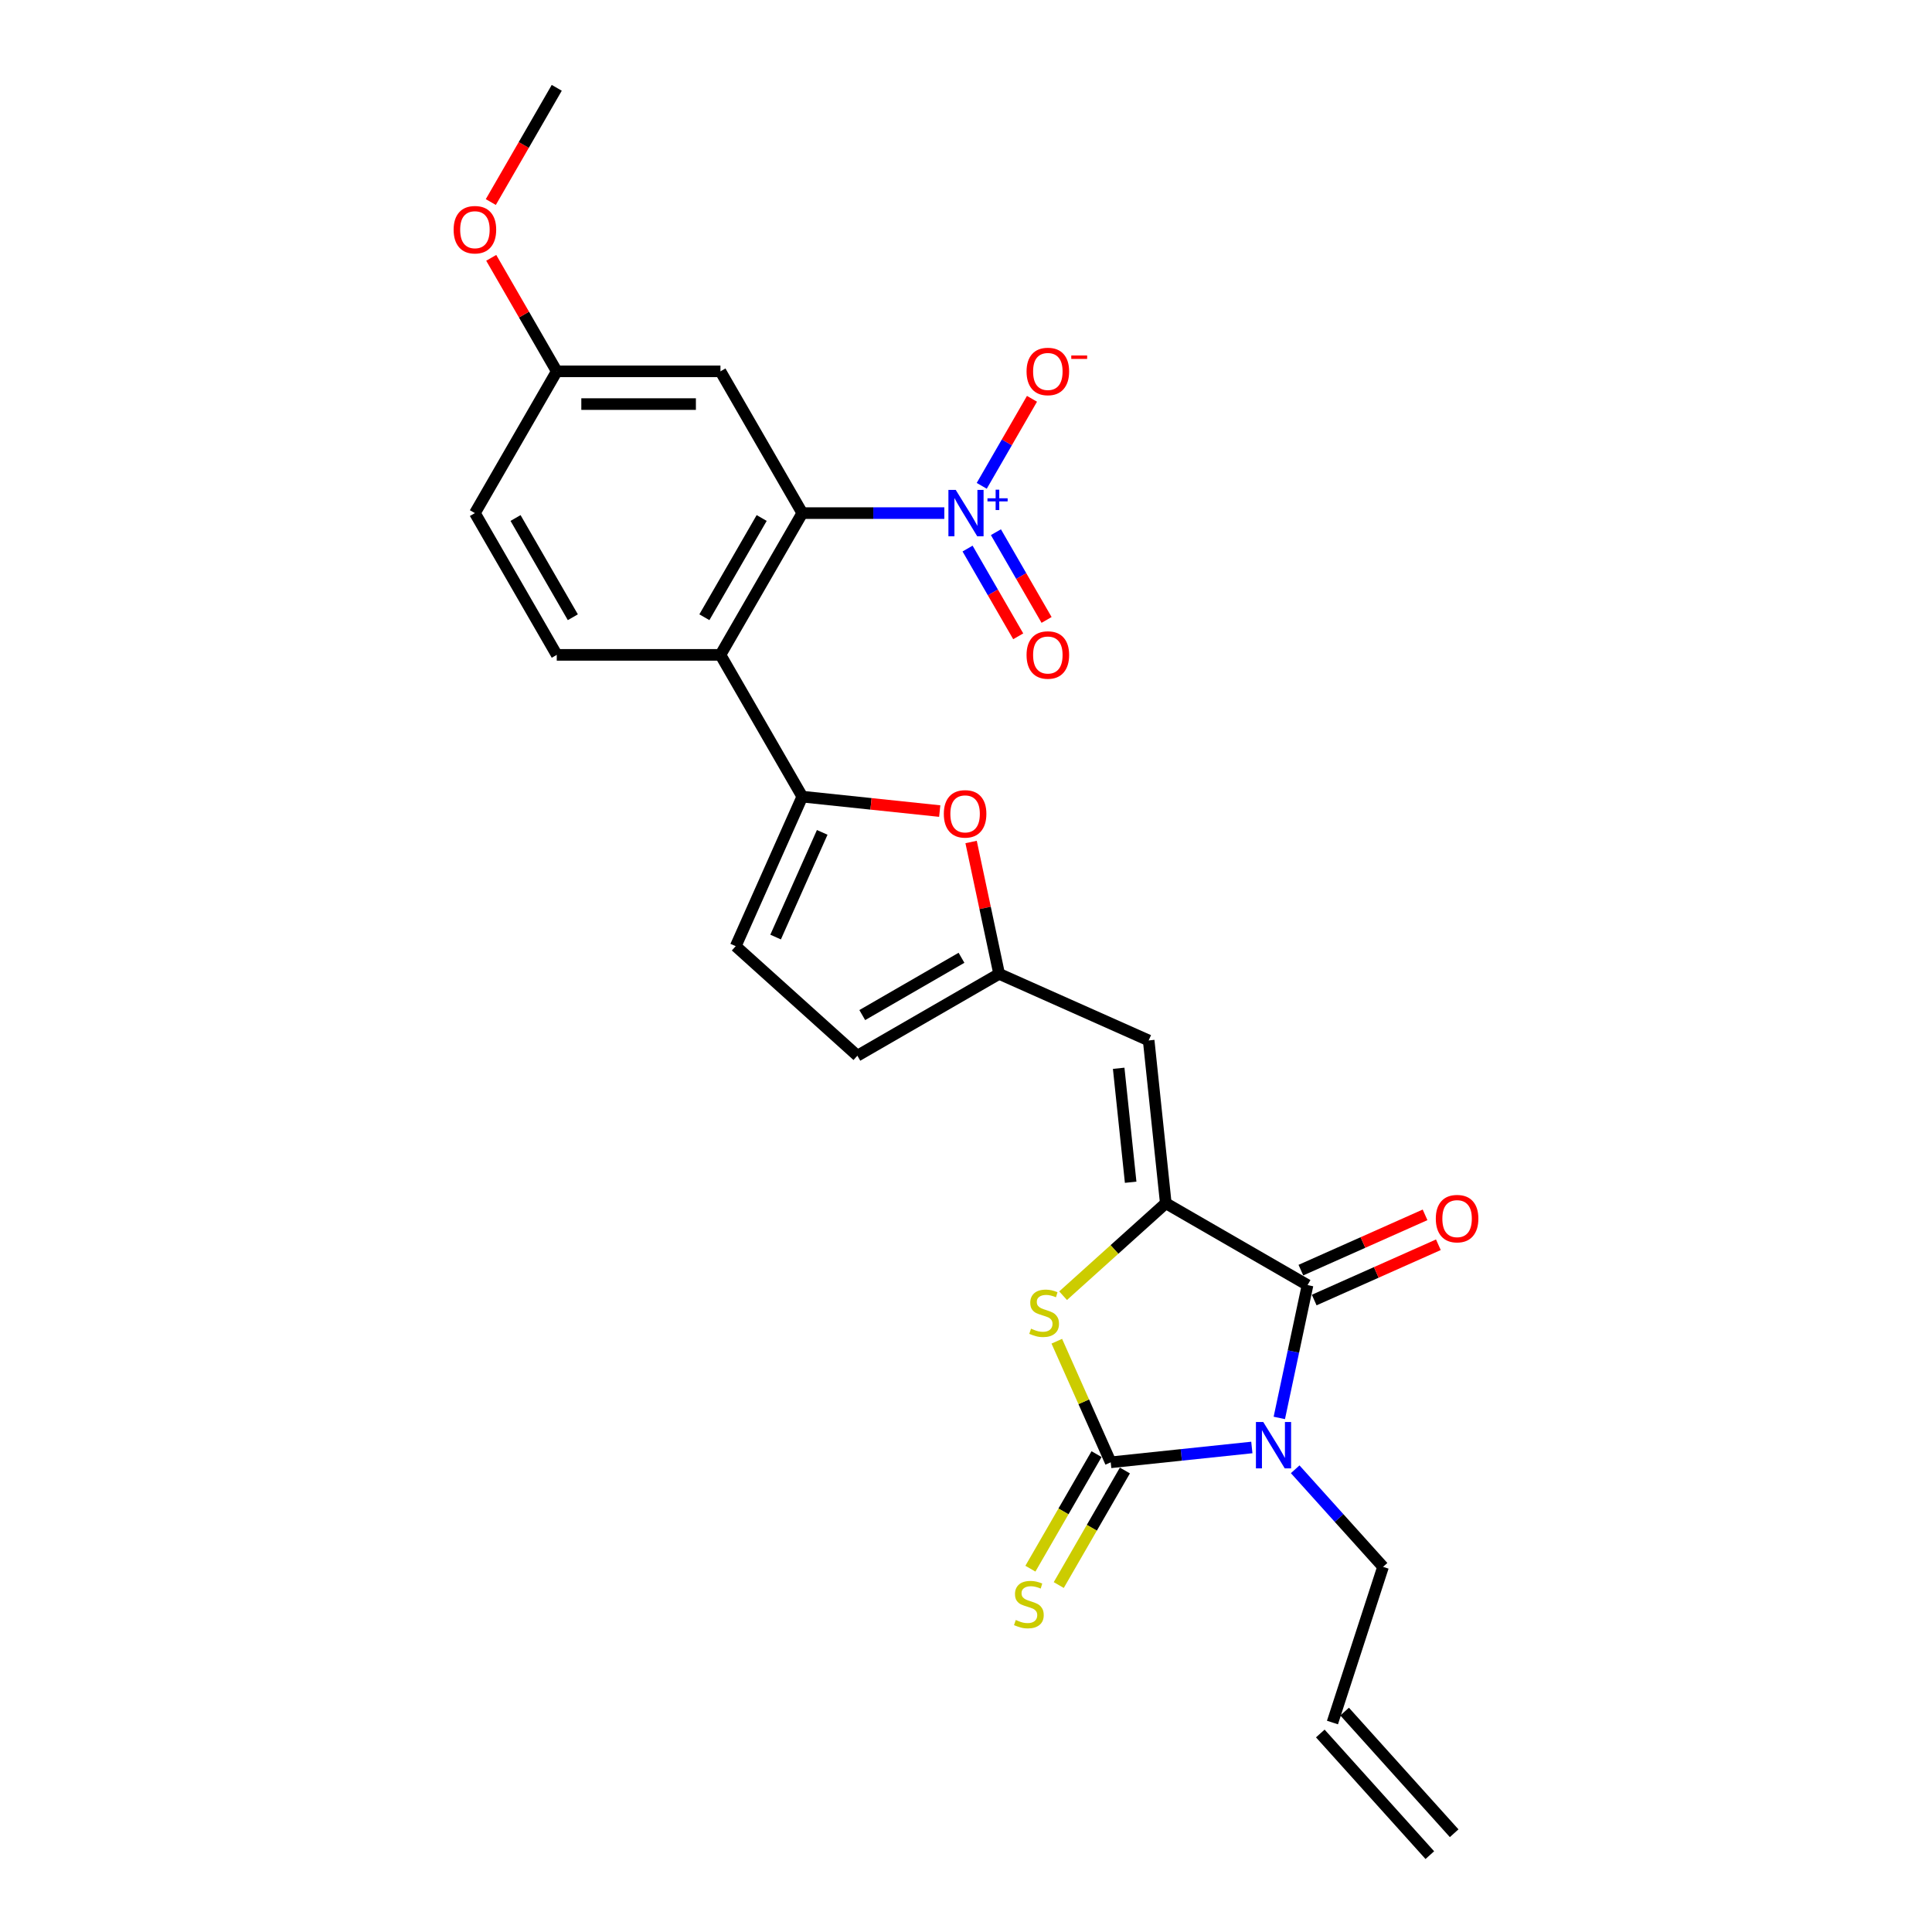 <?xml version='1.0' encoding='iso-8859-1'?>
<svg version='1.1' baseProfile='full'
              xmlns='http://www.w3.org/2000/svg'
                      xmlns:rdkit='http://www.rdkit.org/xml'
                      xmlns:xlink='http://www.w3.org/1999/xlink'
                  xml:space='preserve'
width='1000px' height='1000px' viewBox='0 0 1000 1000'>
<!-- END OF HEADER -->
<rect style='opacity:1.0;fill:#FFFFFF;stroke:none' width='1000' height='1000' x='0' y='0'> </rect>
<path class='bond-0' d='M 647.95,749.214 L 611.427,753.052' style='fill:none;fill-rule:evenodd;stroke:#0000FF;stroke-width:6px;stroke-linecap:butt;stroke-linejoin:miter;stroke-opacity:1' />
<path class='bond-0' d='M 611.427,753.052 L 574.904,756.891' style='fill:none;fill-rule:evenodd;stroke:#000000;stroke-width:6px;stroke-linecap:butt;stroke-linejoin:miter;stroke-opacity:1' />
<path class='bond-2' d='M 662.168,733.919 L 669.476,699.539' style='fill:none;fill-rule:evenodd;stroke:#0000FF;stroke-width:6px;stroke-linecap:butt;stroke-linejoin:miter;stroke-opacity:1' />
<path class='bond-2' d='M 669.476,699.539 L 676.784,665.158' style='fill:none;fill-rule:evenodd;stroke:#000000;stroke-width:6px;stroke-linecap:butt;stroke-linejoin:miter;stroke-opacity:1' />
<path class='bond-19' d='M 670.386,760.493 L 693.124,785.747' style='fill:none;fill-rule:evenodd;stroke:#0000FF;stroke-width:6px;stroke-linecap:butt;stroke-linejoin:miter;stroke-opacity:1' />
<path class='bond-19' d='M 693.124,785.747 L 715.862,811' style='fill:none;fill-rule:evenodd;stroke:#000000;stroke-width:6px;stroke-linecap:butt;stroke-linejoin:miter;stroke-opacity:1' />
<path class='bond-3' d='M 574.904,756.891 L 560.952,725.553' style='fill:none;fill-rule:evenodd;stroke:#000000;stroke-width:6px;stroke-linecap:butt;stroke-linejoin:miter;stroke-opacity:1' />
<path class='bond-3' d='M 560.952,725.553 L 546.999,694.214' style='fill:none;fill-rule:evenodd;stroke:#CCCC00;stroke-width:6px;stroke-linecap:butt;stroke-linejoin:miter;stroke-opacity:1' />
<path class='bond-13' d='M 567.567,752.655 L 550.45,782.302' style='fill:none;fill-rule:evenodd;stroke:#000000;stroke-width:6px;stroke-linecap:butt;stroke-linejoin:miter;stroke-opacity:1' />
<path class='bond-13' d='M 550.45,782.302 L 533.333,811.949' style='fill:none;fill-rule:evenodd;stroke:#CCCC00;stroke-width:6px;stroke-linecap:butt;stroke-linejoin:miter;stroke-opacity:1' />
<path class='bond-13' d='M 582.242,761.127 L 565.125,790.775' style='fill:none;fill-rule:evenodd;stroke:#000000;stroke-width:6px;stroke-linecap:butt;stroke-linejoin:miter;stroke-opacity:1' />
<path class='bond-13' d='M 565.125,790.775 L 548.008,820.422' style='fill:none;fill-rule:evenodd;stroke:#CCCC00;stroke-width:6px;stroke-linecap:butt;stroke-linejoin:miter;stroke-opacity:1' />
<path class='bond-1' d='M 603.408,622.795 L 676.784,665.158' style='fill:none;fill-rule:evenodd;stroke:#000000;stroke-width:6px;stroke-linecap:butt;stroke-linejoin:miter;stroke-opacity:1' />
<path class='bond-8' d='M 603.408,622.795 L 594.551,538.531' style='fill:none;fill-rule:evenodd;stroke:#000000;stroke-width:6px;stroke-linecap:butt;stroke-linejoin:miter;stroke-opacity:1' />
<path class='bond-8' d='M 585.226,611.926 L 579.027,552.942' style='fill:none;fill-rule:evenodd;stroke:#000000;stroke-width:6px;stroke-linecap:butt;stroke-linejoin:miter;stroke-opacity:1' />
<path class='bond-26' d='M 603.408,622.795 L 576.831,646.724' style='fill:none;fill-rule:evenodd;stroke:#000000;stroke-width:6px;stroke-linecap:butt;stroke-linejoin:miter;stroke-opacity:1' />
<path class='bond-26' d='M 576.831,646.724 L 550.254,670.654' style='fill:none;fill-rule:evenodd;stroke:#CCCC00;stroke-width:6px;stroke-linecap:butt;stroke-linejoin:miter;stroke-opacity:1' />
<path class='bond-18' d='M 680.23,672.899 L 712.365,658.591' style='fill:none;fill-rule:evenodd;stroke:#000000;stroke-width:6px;stroke-linecap:butt;stroke-linejoin:miter;stroke-opacity:1' />
<path class='bond-18' d='M 712.365,658.591 L 744.5,644.284' style='fill:none;fill-rule:evenodd;stroke:#FF0000;stroke-width:6px;stroke-linecap:butt;stroke-linejoin:miter;stroke-opacity:1' />
<path class='bond-18' d='M 673.338,657.418 L 705.473,643.111' style='fill:none;fill-rule:evenodd;stroke:#000000;stroke-width:6px;stroke-linecap:butt;stroke-linejoin:miter;stroke-opacity:1' />
<path class='bond-18' d='M 705.473,643.111 L 737.608,628.803' style='fill:none;fill-rule:evenodd;stroke:#FF0000;stroke-width:6px;stroke-linecap:butt;stroke-linejoin:miter;stroke-opacity:1' />
<path class='bond-4' d='M 488.779,265.584 L 452.024,265.584' style='fill:none;fill-rule:evenodd;stroke:#0000FF;stroke-width:6px;stroke-linecap:butt;stroke-linejoin:miter;stroke-opacity:1' />
<path class='bond-4' d='M 452.024,265.584 L 415.269,265.584' style='fill:none;fill-rule:evenodd;stroke:#000000;stroke-width:6px;stroke-linecap:butt;stroke-linejoin:miter;stroke-opacity:1' />
<path class='bond-16' d='M 508.146,251.468 L 521.149,228.946' style='fill:none;fill-rule:evenodd;stroke:#0000FF;stroke-width:6px;stroke-linecap:butt;stroke-linejoin:miter;stroke-opacity:1' />
<path class='bond-16' d='M 521.149,228.946 L 534.153,206.424' style='fill:none;fill-rule:evenodd;stroke:#FF0000;stroke-width:6px;stroke-linecap:butt;stroke-linejoin:miter;stroke-opacity:1' />
<path class='bond-17' d='M 500.809,283.936 L 513.919,306.644' style='fill:none;fill-rule:evenodd;stroke:#0000FF;stroke-width:6px;stroke-linecap:butt;stroke-linejoin:miter;stroke-opacity:1' />
<path class='bond-17' d='M 513.919,306.644 L 527.03,329.353' style='fill:none;fill-rule:evenodd;stroke:#FF0000;stroke-width:6px;stroke-linecap:butt;stroke-linejoin:miter;stroke-opacity:1' />
<path class='bond-17' d='M 515.484,275.463 L 528.595,298.171' style='fill:none;fill-rule:evenodd;stroke:#0000FF;stroke-width:6px;stroke-linecap:butt;stroke-linejoin:miter;stroke-opacity:1' />
<path class='bond-17' d='M 528.595,298.171 L 541.706,320.88' style='fill:none;fill-rule:evenodd;stroke:#FF0000;stroke-width:6px;stroke-linecap:butt;stroke-linejoin:miter;stroke-opacity:1' />
<path class='bond-5' d='M 415.269,265.584 L 372.905,338.96' style='fill:none;fill-rule:evenodd;stroke:#000000;stroke-width:6px;stroke-linecap:butt;stroke-linejoin:miter;stroke-opacity:1' />
<path class='bond-5' d='M 394.239,268.117 L 364.584,319.481' style='fill:none;fill-rule:evenodd;stroke:#000000;stroke-width:6px;stroke-linecap:butt;stroke-linejoin:miter;stroke-opacity:1' />
<path class='bond-12' d='M 415.269,265.584 L 372.905,192.207' style='fill:none;fill-rule:evenodd;stroke:#000000;stroke-width:6px;stroke-linecap:butt;stroke-linejoin:miter;stroke-opacity:1' />
<path class='bond-6' d='M 415.269,412.336 L 450.834,416.074' style='fill:none;fill-rule:evenodd;stroke:#000000;stroke-width:6px;stroke-linecap:butt;stroke-linejoin:miter;stroke-opacity:1' />
<path class='bond-6' d='M 450.834,416.074 L 486.4,419.813' style='fill:none;fill-rule:evenodd;stroke:#FF0000;stroke-width:6px;stroke-linecap:butt;stroke-linejoin:miter;stroke-opacity:1' />
<path class='bond-7' d='M 415.269,412.336 L 372.905,338.96' style='fill:none;fill-rule:evenodd;stroke:#000000;stroke-width:6px;stroke-linecap:butt;stroke-linejoin:miter;stroke-opacity:1' />
<path class='bond-27' d='M 415.269,412.336 L 380.807,489.739' style='fill:none;fill-rule:evenodd;stroke:#000000;stroke-width:6px;stroke-linecap:butt;stroke-linejoin:miter;stroke-opacity:1' />
<path class='bond-27' d='M 425.58,430.839 L 401.457,485.021' style='fill:none;fill-rule:evenodd;stroke:#000000;stroke-width:6px;stroke-linecap:butt;stroke-linejoin:miter;stroke-opacity:1' />
<path class='bond-15' d='M 372.905,338.96 L 288.177,338.96' style='fill:none;fill-rule:evenodd;stroke:#000000;stroke-width:6px;stroke-linecap:butt;stroke-linejoin:miter;stroke-opacity:1' />
<path class='bond-10' d='M 594.551,538.531 L 517.148,504.069' style='fill:none;fill-rule:evenodd;stroke:#000000;stroke-width:6px;stroke-linecap:butt;stroke-linejoin:miter;stroke-opacity:1' />
<path class='bond-9' d='M 502.641,435.817 L 509.895,469.943' style='fill:none;fill-rule:evenodd;stroke:#FF0000;stroke-width:6px;stroke-linecap:butt;stroke-linejoin:miter;stroke-opacity:1' />
<path class='bond-9' d='M 509.895,469.943 L 517.148,504.069' style='fill:none;fill-rule:evenodd;stroke:#000000;stroke-width:6px;stroke-linecap:butt;stroke-linejoin:miter;stroke-opacity:1' />
<path class='bond-14' d='M 517.148,504.069 L 443.772,546.433' style='fill:none;fill-rule:evenodd;stroke:#000000;stroke-width:6px;stroke-linecap:butt;stroke-linejoin:miter;stroke-opacity:1' />
<path class='bond-14' d='M 497.669,495.748 L 446.306,525.403' style='fill:none;fill-rule:evenodd;stroke:#000000;stroke-width:6px;stroke-linecap:butt;stroke-linejoin:miter;stroke-opacity:1' />
<path class='bond-11' d='M 380.807,489.739 L 443.772,546.433' style='fill:none;fill-rule:evenodd;stroke:#000000;stroke-width:6px;stroke-linecap:butt;stroke-linejoin:miter;stroke-opacity:1' />
<path class='bond-28' d='M 372.905,192.207 L 288.177,192.207' style='fill:none;fill-rule:evenodd;stroke:#000000;stroke-width:6px;stroke-linecap:butt;stroke-linejoin:miter;stroke-opacity:1' />
<path class='bond-28' d='M 360.196,209.153 L 300.887,209.153' style='fill:none;fill-rule:evenodd;stroke:#000000;stroke-width:6px;stroke-linecap:butt;stroke-linejoin:miter;stroke-opacity:1' />
<path class='bond-23' d='M 288.177,338.96 L 245.813,265.584' style='fill:none;fill-rule:evenodd;stroke:#000000;stroke-width:6px;stroke-linecap:butt;stroke-linejoin:miter;stroke-opacity:1' />
<path class='bond-23' d='M 296.498,319.481 L 266.843,268.117' style='fill:none;fill-rule:evenodd;stroke:#000000;stroke-width:6px;stroke-linecap:butt;stroke-linejoin:miter;stroke-opacity:1' />
<path class='bond-20' d='M 715.862,811 L 689.68,891.58' style='fill:none;fill-rule:evenodd;stroke:#000000;stroke-width:6px;stroke-linecap:butt;stroke-linejoin:miter;stroke-opacity:1' />
<path class='bond-22' d='M 683.383,897.25 L 740.077,960.215' style='fill:none;fill-rule:evenodd;stroke:#000000;stroke-width:6px;stroke-linecap:butt;stroke-linejoin:miter;stroke-opacity:1' />
<path class='bond-22' d='M 695.976,885.911 L 752.67,948.876' style='fill:none;fill-rule:evenodd;stroke:#000000;stroke-width:6px;stroke-linecap:butt;stroke-linejoin:miter;stroke-opacity:1' />
<path class='bond-21' d='M 288.177,192.207 L 245.813,265.584' style='fill:none;fill-rule:evenodd;stroke:#000000;stroke-width:6px;stroke-linecap:butt;stroke-linejoin:miter;stroke-opacity:1' />
<path class='bond-24' d='M 288.177,192.207 L 271.217,162.831' style='fill:none;fill-rule:evenodd;stroke:#000000;stroke-width:6px;stroke-linecap:butt;stroke-linejoin:miter;stroke-opacity:1' />
<path class='bond-24' d='M 271.217,162.831 L 254.257,133.455' style='fill:none;fill-rule:evenodd;stroke:#FF0000;stroke-width:6px;stroke-linecap:butt;stroke-linejoin:miter;stroke-opacity:1' />
<path class='bond-25' d='M 254.041,104.58 L 271.109,75.017' style='fill:none;fill-rule:evenodd;stroke:#FF0000;stroke-width:6px;stroke-linecap:butt;stroke-linejoin:miter;stroke-opacity:1' />
<path class='bond-25' d='M 271.109,75.017 L 288.177,45.455' style='fill:none;fill-rule:evenodd;stroke:#000000;stroke-width:6px;stroke-linecap:butt;stroke-linejoin:miter;stroke-opacity:1' />
<path  class='atom-0' d='M 653.864 736.037
L 661.727 748.746
Q 662.506 750, 663.76 752.271
Q 665.014 754.542, 665.082 754.677
L 665.082 736.037
L 668.268 736.037
L 668.268 760.032
L 664.98 760.032
L 656.541 746.137
Q 655.559 744.51, 654.508 742.646
Q 653.491 740.782, 653.186 740.206
L 653.186 760.032
L 650.068 760.032
L 650.068 736.037
L 653.864 736.037
' fill='#0000FF'/>
<path  class='atom-4' d='M 533.664 687.724
Q 533.935 687.826, 535.054 688.3
Q 536.172 688.775, 537.392 689.08
Q 538.646 689.351, 539.866 689.351
Q 542.137 689.351, 543.459 688.266
Q 544.781 687.148, 544.781 685.216
Q 544.781 683.894, 544.103 683.081
Q 543.459 682.268, 542.442 681.827
Q 541.425 681.386, 539.731 680.878
Q 537.596 680.234, 536.308 679.624
Q 535.054 679.014, 534.139 677.726
Q 533.258 676.438, 533.258 674.269
Q 533.258 671.253, 535.291 669.389
Q 537.358 667.525, 541.425 667.525
Q 544.204 667.525, 547.356 668.847
L 546.577 671.456
Q 543.696 670.27, 541.527 670.27
Q 539.189 670.27, 537.901 671.253
Q 536.613 672.202, 536.647 673.863
Q 536.647 675.15, 537.291 675.93
Q 537.968 676.709, 538.917 677.15
Q 539.9 677.591, 541.527 678.099
Q 543.696 678.777, 544.984 679.455
Q 546.272 680.132, 547.187 681.522
Q 548.136 682.878, 548.136 685.216
Q 548.136 688.537, 545.899 690.334
Q 543.696 692.096, 540.002 692.096
Q 537.867 692.096, 536.24 691.621
Q 534.647 691.181, 532.749 690.401
L 533.664 687.724
' fill='#CCCC00'/>
<path  class='atom-5' d='M 494.693 253.586
L 502.555 266.295
Q 503.335 267.549, 504.589 269.82
Q 505.843 272.091, 505.911 272.226
L 505.911 253.586
L 509.096 253.586
L 509.096 277.581
L 505.809 277.581
L 497.37 263.686
Q 496.387 262.059, 495.337 260.195
Q 494.32 258.331, 494.015 257.755
L 494.015 277.581
L 490.897 277.581
L 490.897 253.586
L 494.693 253.586
' fill='#0000FF'/>
<path  class='atom-5' d='M 511.11 257.911
L 515.337 257.911
L 515.337 253.46
L 517.216 253.46
L 517.216 257.911
L 521.555 257.911
L 521.555 259.522
L 517.216 259.522
L 517.216 263.996
L 515.337 263.996
L 515.337 259.522
L 511.11 259.522
L 511.11 257.911
' fill='#0000FF'/>
<path  class='atom-10' d='M 488.518 421.261
Q 488.518 415.499, 491.365 412.279
Q 494.212 409.06, 499.533 409.06
Q 504.853 409.06, 507.7 412.279
Q 510.547 415.499, 510.547 421.261
Q 510.547 427.09, 507.666 430.411
Q 504.786 433.699, 499.533 433.699
Q 494.246 433.699, 491.365 430.411
Q 488.518 427.124, 488.518 421.261
M 499.533 430.987
Q 503.193 430.987, 505.158 428.547
Q 507.158 426.073, 507.158 421.261
Q 507.158 416.55, 505.158 414.177
Q 503.193 411.771, 499.533 411.771
Q 495.872 411.771, 493.873 414.144
Q 491.907 416.516, 491.907 421.261
Q 491.907 426.107, 493.873 428.547
Q 495.872 430.987, 499.533 430.987
' fill='#FF0000'/>
<path  class='atom-14' d='M 525.762 838.503
Q 526.033 838.605, 527.152 839.079
Q 528.27 839.554, 529.49 839.859
Q 530.744 840.13, 531.964 840.13
Q 534.235 840.13, 535.557 839.045
Q 536.879 837.927, 536.879 835.995
Q 536.879 834.673, 536.201 833.86
Q 535.557 833.047, 534.54 832.606
Q 533.523 832.165, 531.829 831.657
Q 529.694 831.013, 528.406 830.403
Q 527.152 829.793, 526.237 828.505
Q 525.356 827.217, 525.356 825.048
Q 525.356 822.032, 527.389 820.168
Q 529.456 818.304, 533.523 818.304
Q 536.302 818.304, 539.454 819.626
L 538.675 822.235
Q 535.794 821.049, 533.625 821.049
Q 531.287 821.049, 529.999 822.032
Q 528.711 822.981, 528.745 824.642
Q 528.745 825.929, 529.389 826.709
Q 530.066 827.488, 531.015 827.929
Q 531.998 828.37, 533.625 828.878
Q 535.794 829.556, 537.082 830.234
Q 538.37 830.911, 539.285 832.301
Q 540.234 833.657, 540.234 835.995
Q 540.234 839.316, 537.997 841.113
Q 535.794 842.875, 532.1 842.875
Q 529.965 842.875, 528.338 842.4
Q 526.745 841.96, 524.847 841.18
L 525.762 838.503
' fill='#CCCC00'/>
<path  class='atom-17' d='M 531.346 192.275
Q 531.346 186.514, 534.193 183.294
Q 537.04 180.074, 542.361 180.074
Q 547.681 180.074, 550.528 183.294
Q 553.375 186.514, 553.375 192.275
Q 553.375 198.104, 550.494 201.426
Q 547.614 204.713, 542.361 204.713
Q 537.074 204.713, 534.193 201.426
Q 531.346 198.138, 531.346 192.275
M 542.361 202.002
Q 546.021 202.002, 547.986 199.562
Q 549.986 197.088, 549.986 192.275
Q 549.986 187.564, 547.986 185.192
Q 546.021 182.786, 542.361 182.786
Q 538.7 182.786, 536.701 185.158
Q 534.735 187.53, 534.735 192.275
Q 534.735 197.121, 536.701 199.562
Q 538.7 202.002, 542.361 202.002
' fill='#FF0000'/>
<path  class='atom-17' d='M 554.494 183.991
L 562.703 183.991
L 562.703 185.78
L 554.494 185.78
L 554.494 183.991
' fill='#FF0000'/>
<path  class='atom-18' d='M 531.346 339.028
Q 531.346 333.266, 534.193 330.047
Q 537.04 326.827, 542.361 326.827
Q 547.681 326.827, 550.528 330.047
Q 553.375 333.266, 553.375 339.028
Q 553.375 344.857, 550.494 348.178
Q 547.614 351.466, 542.361 351.466
Q 537.074 351.466, 534.193 348.178
Q 531.346 344.891, 531.346 339.028
M 542.361 348.755
Q 546.021 348.755, 547.986 346.314
Q 549.986 343.84, 549.986 339.028
Q 549.986 334.317, 547.986 331.945
Q 546.021 329.538, 542.361 329.538
Q 538.7 329.538, 536.701 331.911
Q 534.735 334.283, 534.735 339.028
Q 534.735 343.874, 536.701 346.314
Q 538.7 348.755, 542.361 348.755
' fill='#FF0000'/>
<path  class='atom-19' d='M 743.172 630.764
Q 743.172 625.003, 746.019 621.783
Q 748.866 618.564, 754.187 618.564
Q 759.507 618.564, 762.354 621.783
Q 765.201 625.003, 765.201 630.764
Q 765.201 636.594, 762.32 639.915
Q 759.44 643.202, 754.187 643.202
Q 748.9 643.202, 746.019 639.915
Q 743.172 636.627, 743.172 630.764
M 754.187 640.491
Q 757.847 640.491, 759.812 638.051
Q 761.812 635.577, 761.812 630.764
Q 761.812 626.053, 759.812 623.681
Q 757.847 621.275, 754.187 621.275
Q 750.526 621.275, 748.527 623.647
Q 746.561 626.02, 746.561 630.764
Q 746.561 635.611, 748.527 638.051
Q 750.526 640.491, 754.187 640.491
' fill='#FF0000'/>
<path  class='atom-25' d='M 234.799 118.899
Q 234.799 113.137, 237.646 109.918
Q 240.493 106.698, 245.813 106.698
Q 251.134 106.698, 253.981 109.918
Q 256.828 113.137, 256.828 118.899
Q 256.828 124.728, 253.947 128.049
Q 251.067 131.337, 245.813 131.337
Q 240.526 131.337, 237.646 128.049
Q 234.799 124.762, 234.799 118.899
M 245.813 128.625
Q 249.474 128.625, 251.439 126.185
Q 253.439 123.711, 253.439 118.899
Q 253.439 114.188, 251.439 111.815
Q 249.474 109.409, 245.813 109.409
Q 242.153 109.409, 240.154 111.782
Q 238.188 114.154, 238.188 118.899
Q 238.188 123.745, 240.154 126.185
Q 242.153 128.625, 245.813 128.625
' fill='#FF0000'/>
</svg>
